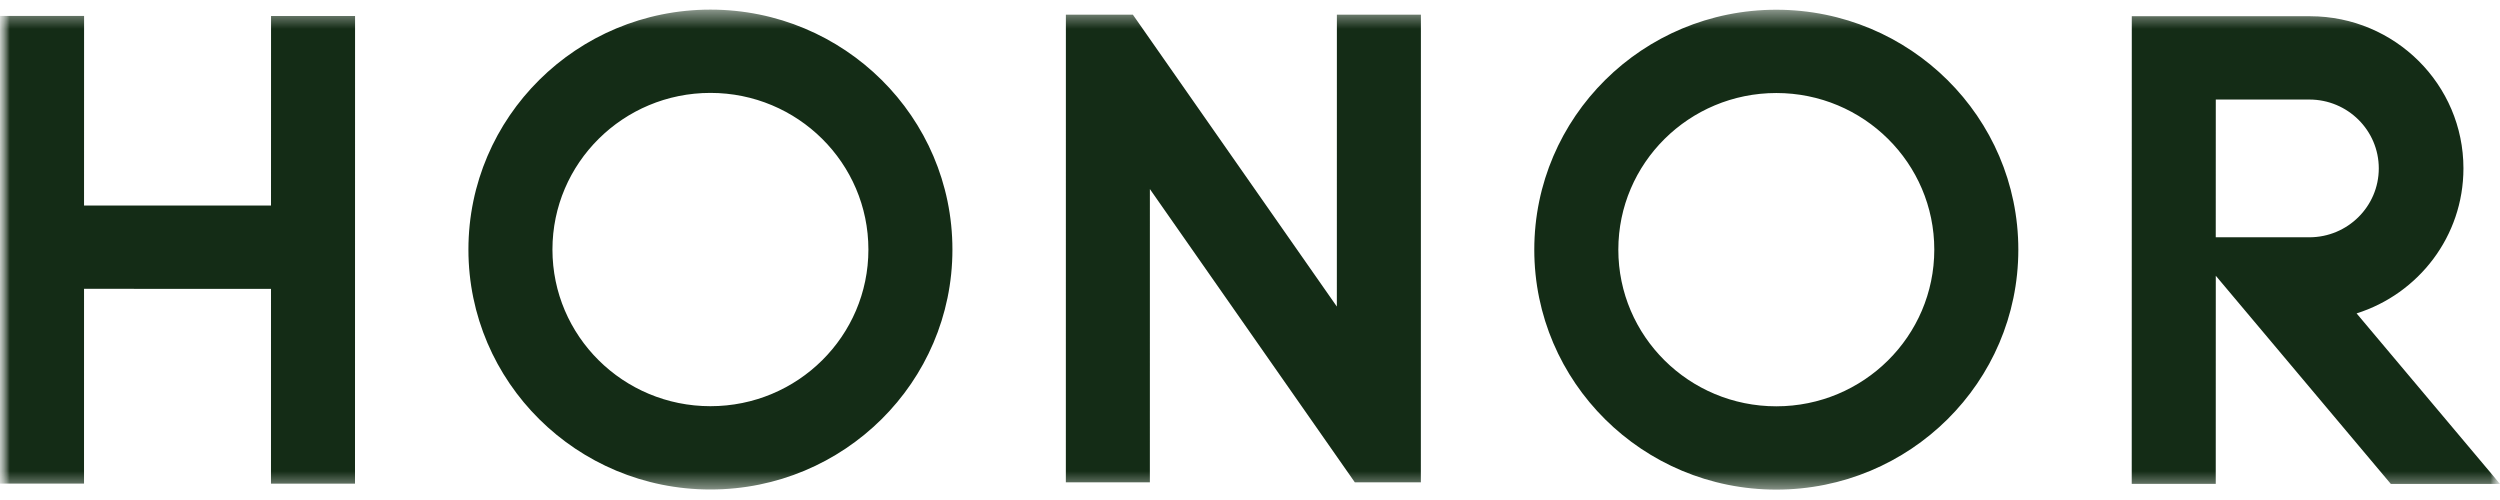 <svg width="130" height="26" viewBox="0 0 130 26" fill="none" xmlns="http://www.w3.org/2000/svg">
<g clip-path="url(#clip0_58_8271)">
<mask id="mask0_58_8271" style="mask-type:luminance" maskUnits="userSpaceOnUse" x="0" y="0" width="130" height="26">
<path d="M130 0H0V26H130V0Z" fill="white"/>
</mask>
<g mask="url(#mask0_58_8271)">
<mask id="mask1_58_8271" style="mask-type:luminance" maskUnits="userSpaceOnUse" x="0" y="0" width="130" height="26">
<path d="M130 0.5H0V25.5H130V0.5Z" fill="white"/>
</mask>
<g mask="url(#mask1_58_8271)">
<path d="M14.094 0.831H18.463L18.46 25.15H14.091L14.092 15.02L4.37 15.019L4.369 25.149H0L0.003 0.83H4.372L4.37 10.687L14.092 10.688L14.094 0.831ZM69.516 15.941L58.909 0.763H55.426L55.424 25.082H59.793L59.794 9.831L70.452 25.082H73.884L73.887 0.763H69.518L69.516 15.941ZM120.084 12.339H115.219L115.221 5.176H120.086C122.081 5.176 123.697 6.779 123.697 8.757C123.696 10.735 122.078 12.339 120.084 12.339ZM122.543 16.297C125.764 15.279 128.098 12.288 128.099 8.757C128.099 4.394 124.538 0.856 120.141 0.844L110.853 0.842L110.85 25.162H115.219L115.221 14.339L124.322 25.163L130 25.164L122.543 16.297ZM92.367 21.128C87.831 21.128 84.152 17.481 84.153 12.982C84.153 8.484 87.832 4.837 92.37 4.837C96.906 4.837 100.585 8.485 100.583 12.983C100.582 17.482 96.904 21.129 92.367 21.128ZM92.37 0.506C85.419 0.505 79.784 6.091 79.783 12.982C79.782 19.873 85.417 25.46 92.366 25.46C99.316 25.461 104.951 19.876 104.953 12.984C104.954 6.093 99.32 0.508 92.37 0.506ZM36.942 21.122C32.405 21.122 28.727 17.475 28.727 12.976C28.727 8.478 32.407 4.831 36.943 4.831C41.48 4.831 45.157 8.479 45.157 12.977C45.157 17.476 41.48 21.123 36.942 21.122ZM36.945 0.5C29.994 0.499 24.359 6.084 24.358 12.976C24.357 19.867 29.99 25.454 36.941 25.454C43.891 25.455 49.526 19.869 49.526 12.978C49.529 6.087 43.895 0.501 36.945 0.5Z" fill="#142C16"/>
</g>
</g>
</g>
<defs>
<clipPath id="clip0_58_8271">
<rect width="130" height="26" fill="white"/>
</clipPath>
</defs>
</svg>
